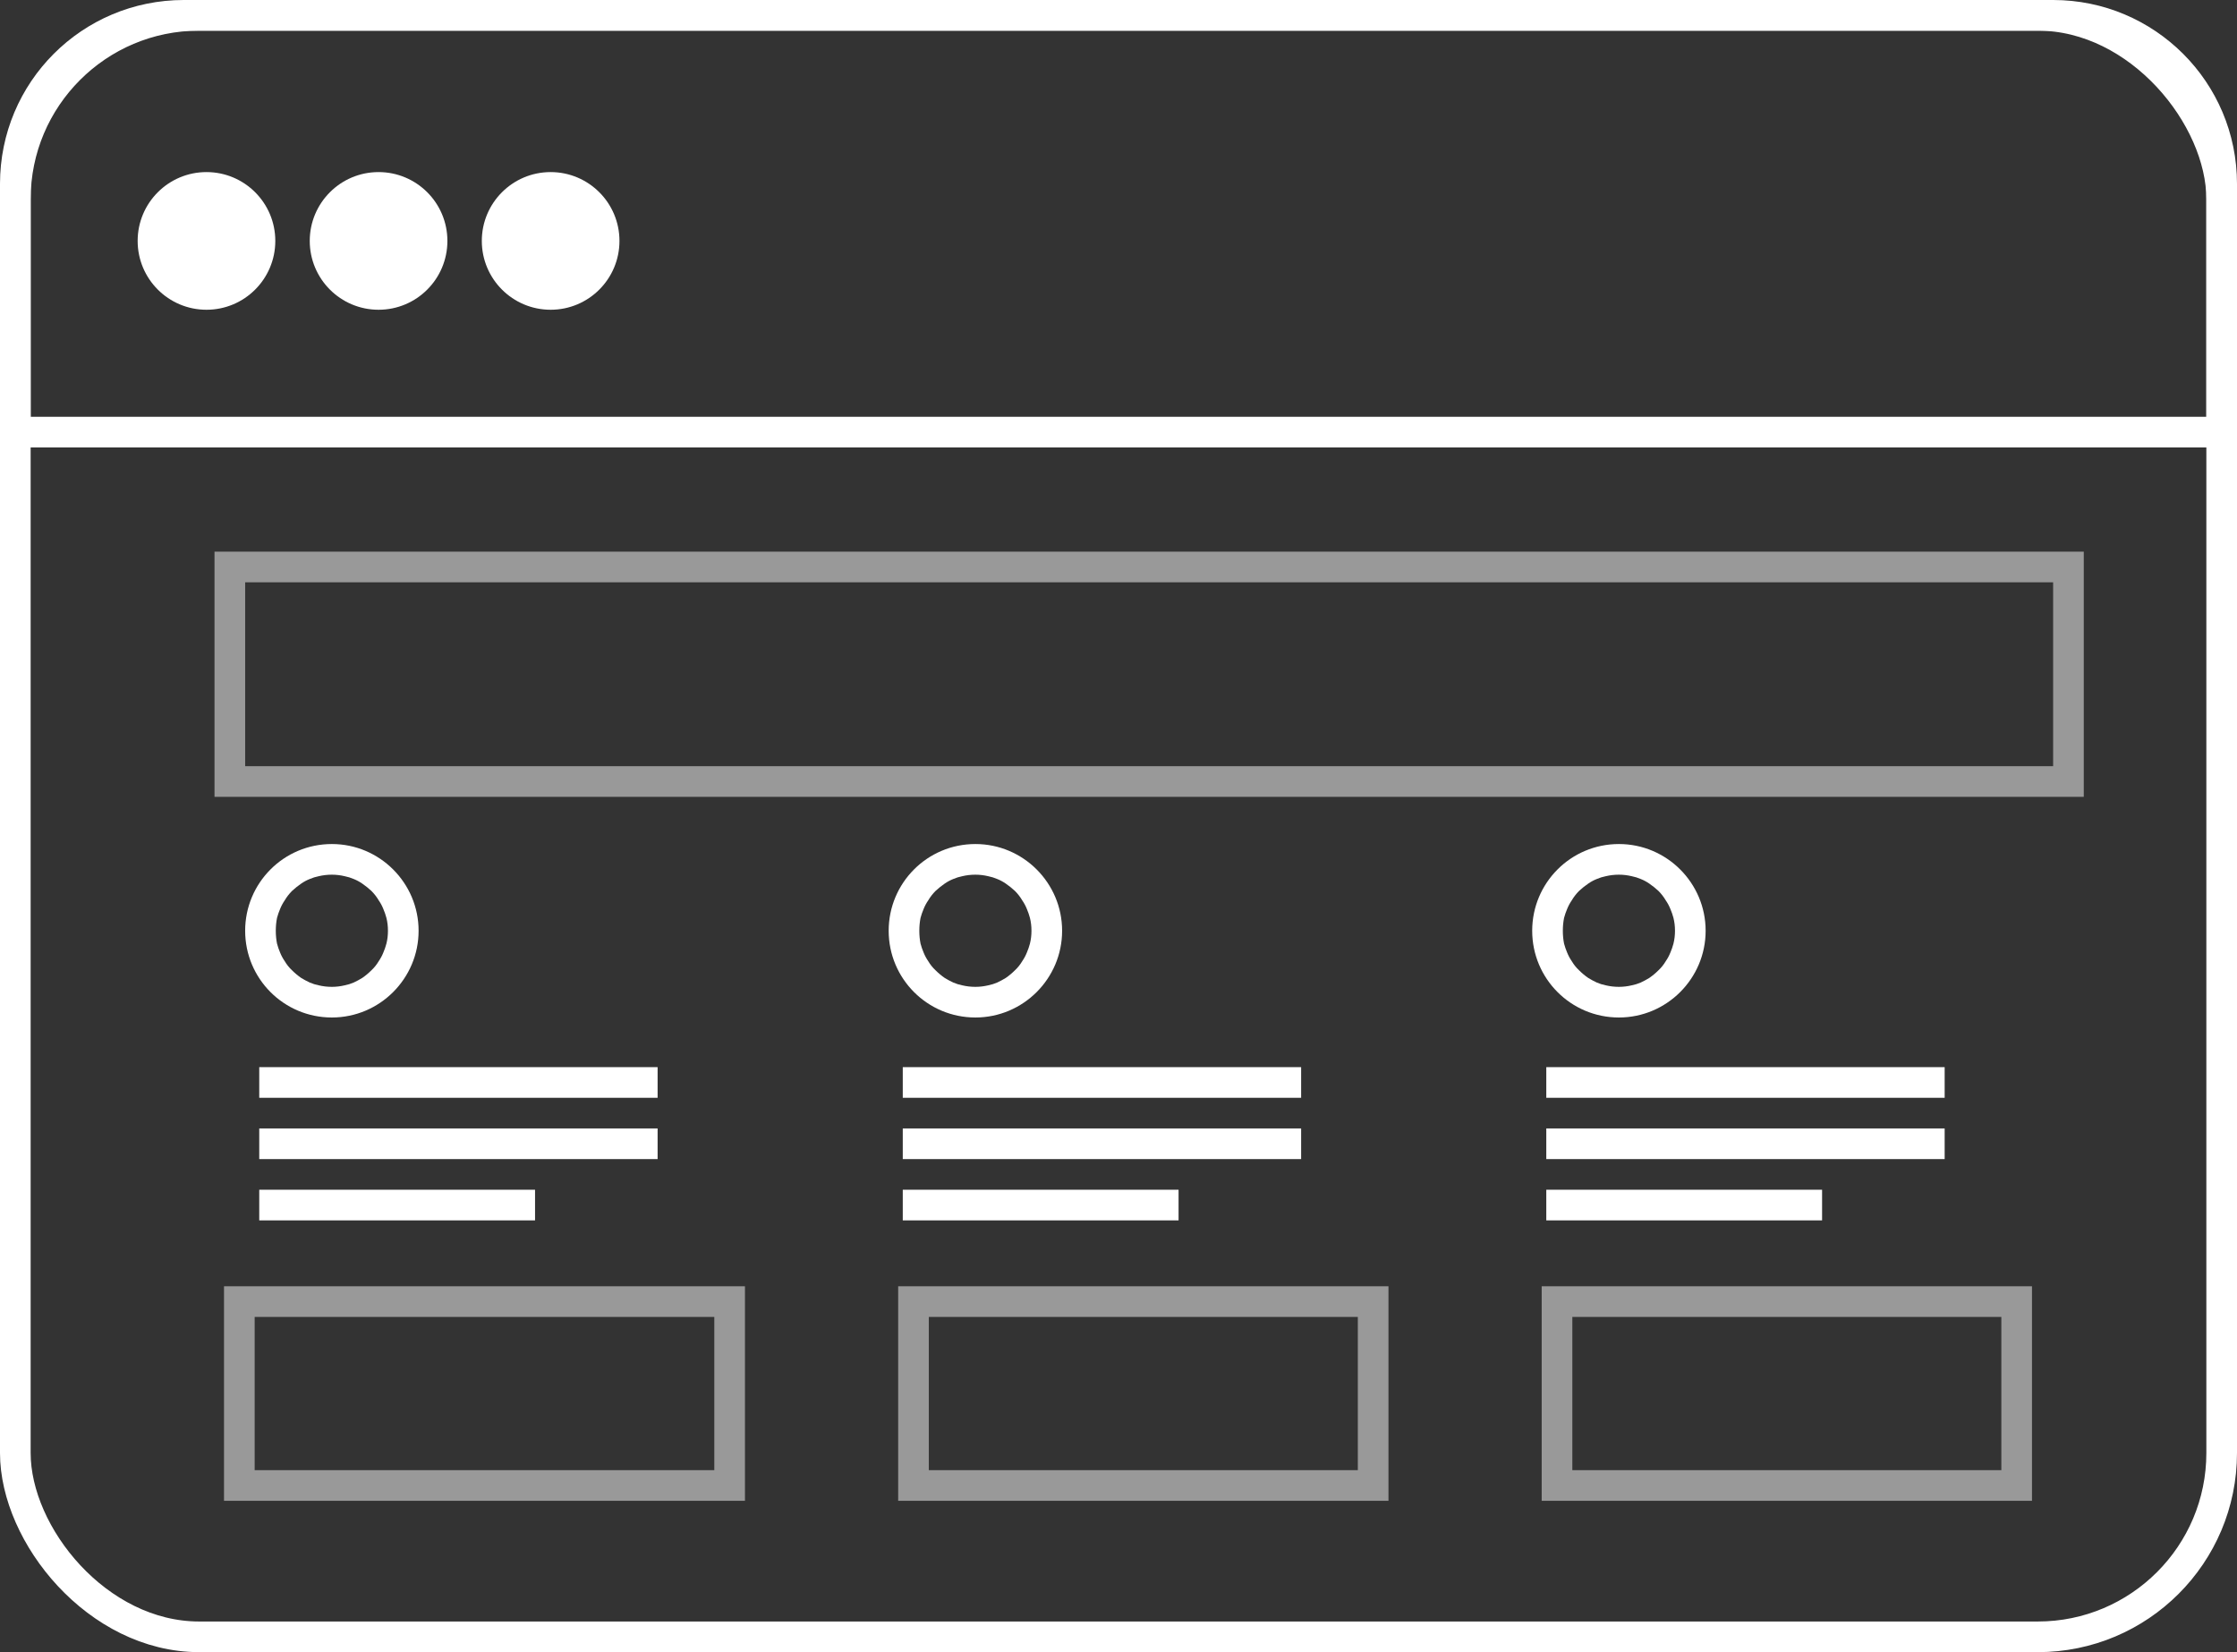 <svg width="73" height="53.908" viewBox="0 0 73 53.908" fill="none" xmlns="http://www.w3.org/2000/svg" xmlns:xlink="http://www.w3.org/1999/xlink">
	<rect x="0" y="0" width="73" height="53.908" fill="#333333" stroke="none"/>
	<desc>
			Created with Pixso.
	</desc>
	<defs/>
	<rect id="Rectangle 240646838" x="0.5" y="0.5" rx="6" width="72" height="52.908" stroke="#FFFFFF" stroke-opacity="1" stroke-width="1"/>
	<g opacity="0.5">
		<path id="Vector" d="M7 18L68 18L68 26L7 26L7 18ZM8 25L8 19L67 19L67 25L8 25Z" fill="#FFFFFF" fill-opacity="1" fill-rule="evenodd"/>
	</g>
	<path id="Vector" d="M13.66 30.37C13.66 31.93 12.39 33.2 10.83 33.2C9.26 33.2 8 31.93 8 30.37C8 28.81 9.26 27.54 10.83 27.54C12.39 27.54 13.66 28.81 13.66 30.37ZM11.25 32.15Q11.04 32.2 10.83 32.2Q10.61 32.2 10.4 32.15Q10.25 32.12 10.11 32.06Q9.96 31.99 9.83 31.91Q9.67 31.8 9.53 31.66Q9.39 31.53 9.29 31.36Q9.2 31.23 9.14 31.08Q9.08 30.94 9.04 30.79Q9 30.59 9 30.37Q9 30.15 9.04 29.95Q9.08 29.8 9.14 29.66Q9.2 29.51 9.29 29.38Q9.39 29.21 9.53 29.07Q9.67 28.94 9.83 28.83Q9.96 28.74 10.11 28.68Q10.25 28.62 10.4 28.59Q10.61 28.54 10.83 28.54Q11.04 28.54 11.25 28.59Q11.4 28.62 11.54 28.68Q11.69 28.74 11.82 28.83Q11.98 28.94 12.12 29.07Q12.26 29.21 12.36 29.38Q12.45 29.51 12.51 29.66Q12.57 29.8 12.61 29.95Q12.66 30.15 12.66 30.37Q12.66 30.59 12.61 30.79Q12.57 30.94 12.51 31.08Q12.45 31.23 12.36 31.36Q12.26 31.53 12.12 31.66Q11.98 31.8 11.82 31.91Q11.69 31.99 11.54 32.06Q11.4 32.12 11.25 32.15Z" fill="#FFFFFF" fill-opacity="1" fill-rule="evenodd"/>
	<path id="Vector" d="M34.66 30.37C34.66 31.93 33.39 33.2 31.83 33.2C30.26 33.2 29 31.93 29 30.37C29 28.81 30.26 27.54 31.83 27.54C33.39 27.54 34.66 28.81 34.66 30.37ZM32.25 32.15Q32.04 32.2 31.83 32.2Q31.61 32.2 31.4 32.15Q31.25 32.12 31.11 32.06Q30.96 31.99 30.83 31.91Q30.67 31.8 30.53 31.66Q30.39 31.53 30.29 31.36Q30.2 31.23 30.14 31.08Q30.08 30.94 30.04 30.79Q30 30.59 30 30.37Q30 30.15 30.04 29.95Q30.08 29.8 30.14 29.66Q30.2 29.51 30.29 29.38Q30.39 29.21 30.53 29.07Q30.67 28.94 30.83 28.83Q30.96 28.74 31.11 28.68Q31.25 28.62 31.4 28.59Q31.61 28.54 31.83 28.54Q32.04 28.54 32.25 28.59Q32.4 28.62 32.54 28.68Q32.69 28.74 32.82 28.83Q32.98 28.94 33.12 29.07Q33.26 29.21 33.36 29.38Q33.45 29.51 33.51 29.66Q33.57 29.8 33.61 29.95Q33.66 30.15 33.66 30.37Q33.66 30.59 33.61 30.79Q33.57 30.94 33.51 31.08Q33.45 31.23 33.36 31.36Q33.26 31.53 33.12 31.66Q32.98 31.8 32.82 31.91Q32.69 31.99 32.54 32.06Q32.4 32.12 32.25 32.15Z" fill="#FFFFFF" fill-opacity="1" fill-rule="evenodd"/>
	<path id="Vector" d="M55.66 30.37C55.66 31.93 54.39 33.2 52.83 33.2C51.26 33.2 50 31.93 50 30.37C50 28.81 51.26 27.54 52.83 27.54C54.39 27.54 55.66 28.81 55.66 30.37ZM53.25 32.15Q53.04 32.2 52.83 32.2Q52.61 32.2 52.4 32.15Q52.25 32.12 52.11 32.06Q51.96 31.99 51.83 31.91Q51.67 31.8 51.53 31.66Q51.39 31.53 51.29 31.36Q51.2 31.23 51.14 31.08Q51.08 30.94 51.04 30.79Q51 30.59 51 30.37Q51 30.15 51.04 29.95Q51.08 29.8 51.14 29.66Q51.2 29.51 51.29 29.38Q51.39 29.21 51.53 29.07Q51.67 28.94 51.83 28.83Q51.96 28.74 52.11 28.68Q52.25 28.62 52.4 28.59Q52.61 28.54 52.83 28.54Q53.04 28.54 53.25 28.59Q53.4 28.62 53.54 28.68Q53.69 28.74 53.82 28.83Q53.98 28.94 54.12 29.07Q54.26 29.21 54.36 29.38Q54.45 29.51 54.51 29.66Q54.57 29.8 54.61 29.95Q54.66 30.15 54.66 30.37Q54.66 30.59 54.61 30.79Q54.57 30.94 54.51 31.08Q54.45 31.23 54.36 31.36Q54.26 31.53 54.12 31.66Q53.98 31.8 53.82 31.91Q53.69 31.99 53.54 32.06Q53.4 32.12 53.25 32.15Z" fill="#FFFFFF" fill-opacity="1" fill-rule="evenodd"/>
	<path id="Vector" d="M8.46 36.82L21.46 36.82L21.46 37.82L8.46 37.82L8.46 36.82Z" fill="#FFFFFF" fill-opacity="1" fill-rule="evenodd"/>
	<path id="Vector" d="M8.46 34.82L21.46 34.82L21.46 35.82L8.46 35.82L8.46 34.82Z" fill="#FFFFFF" fill-opacity="1" fill-rule="evenodd"/>
	<path id="Vector" d="M8.46 38.82L17.46 38.82L17.46 39.82L8.46 39.82L8.46 38.82Z" fill="#FFFFFF" fill-opacity="1" fill-rule="evenodd"/>
	<path id="Vector" d="M29.46 36.82L42.46 36.82L42.46 37.82L29.46 37.82L29.46 36.82Z" fill="#FFFFFF" fill-opacity="1" fill-rule="evenodd"/>
	<path id="Vector" d="M29.46 34.82L42.46 34.82L42.46 35.82L29.46 35.82L29.46 34.82Z" fill="#FFFFFF" fill-opacity="1" fill-rule="evenodd"/>
	<path id="Vector" d="M29.46 38.82L38.46 38.82L38.46 39.82L29.46 39.82L29.46 38.82Z" fill="#FFFFFF" fill-opacity="1" fill-rule="evenodd"/>
	<path id="Vector" d="M50.46 36.82L63.46 36.82L63.46 37.82L50.46 37.82L50.46 36.82Z" fill="#FFFFFF" fill-opacity="1" fill-rule="evenodd"/>
	<path id="Vector" d="M50.46 34.82L63.46 34.82L63.46 35.82L50.46 35.82L50.46 34.82Z" fill="#FFFFFF" fill-opacity="1" fill-rule="evenodd"/>
	<path id="Vector" d="M50.46 38.82L59.46 38.82L59.46 39.82L50.46 39.82L50.46 38.82Z" fill="#FFFFFF" fill-opacity="1" fill-rule="evenodd"/>
	<g opacity="0.5">
		<path id="Vector" d="M7.31 41.97L24.31 41.97L24.31 48.97L7.31 48.97L7.31 41.97ZM8.31 47.97L8.31 42.97L23.31 42.97L23.31 47.97L8.31 47.97Z" fill="#FFFFFF" fill-opacity="1" fill-rule="evenodd"/>
	</g>
	<g opacity="0.5">
		<path id="Vector" d="M29.31 41.97L45.31 41.97L45.31 48.97L29.31 48.97L29.31 41.97ZM30.31 47.97L30.31 42.97L44.31 42.97L44.31 47.97L30.31 47.97Z" fill="#FFFFFF" fill-opacity="1" fill-rule="evenodd"/>
	</g>
	<g opacity="0.5">
		<path id="Vector" d="M50.31 41.97L66.31 41.97L66.31 48.97L50.31 48.97L50.31 41.97ZM51.31 47.97L51.31 42.97L65.31 42.97L65.31 47.97L51.31 47.97Z" fill="#FFFFFF" fill-opacity="1" fill-rule="evenodd"/>
	</g>
	<path id="Rectangle 240646839" d="M6 0C2.68 0 0 2.68 0 6L0 14.6L73 14.6L73 6C73 2.68 70.31 0 67 0L6 0ZM72 13.6L72 6Q72 5.42 71.87 4.88Q71.77 4.45 71.6 4.05Q71.43 3.63 71.18 3.26Q70.9 2.83 70.53 2.46Q70.16 2.09 69.73 1.81Q69.36 1.56 68.94 1.39Q68.54 1.22 68.12 1.12Q67.57 1 67 1L6 1Q5.42 1 4.87 1.12Q4.45 1.22 4.05 1.39Q3.63 1.56 3.26 1.81Q2.83 2.09 2.46 2.46Q2.09 2.83 1.81 3.26Q1.56 3.63 1.39 4.05Q1.22 4.45 1.12 4.87Q1 5.42 1 6L1 13.6L72 13.6Z" fill="#FFFFFF" fill-opacity="1" fill-rule="evenodd"/>
	<circle id="Ellipse 298" cx="6.738" cy="7.861" r="2.246" fill="#FFFFFF" fill-opacity="1"/>
	<circle id="Ellipse 299" cx="12.354" cy="7.861" r="2.246" fill="#FFFFFF" fill-opacity="1"/>
	<circle id="Ellipse 300" cx="17.969" cy="7.861" r="2.246" fill="#FFFFFF" fill-opacity="1"/>
</svg>
